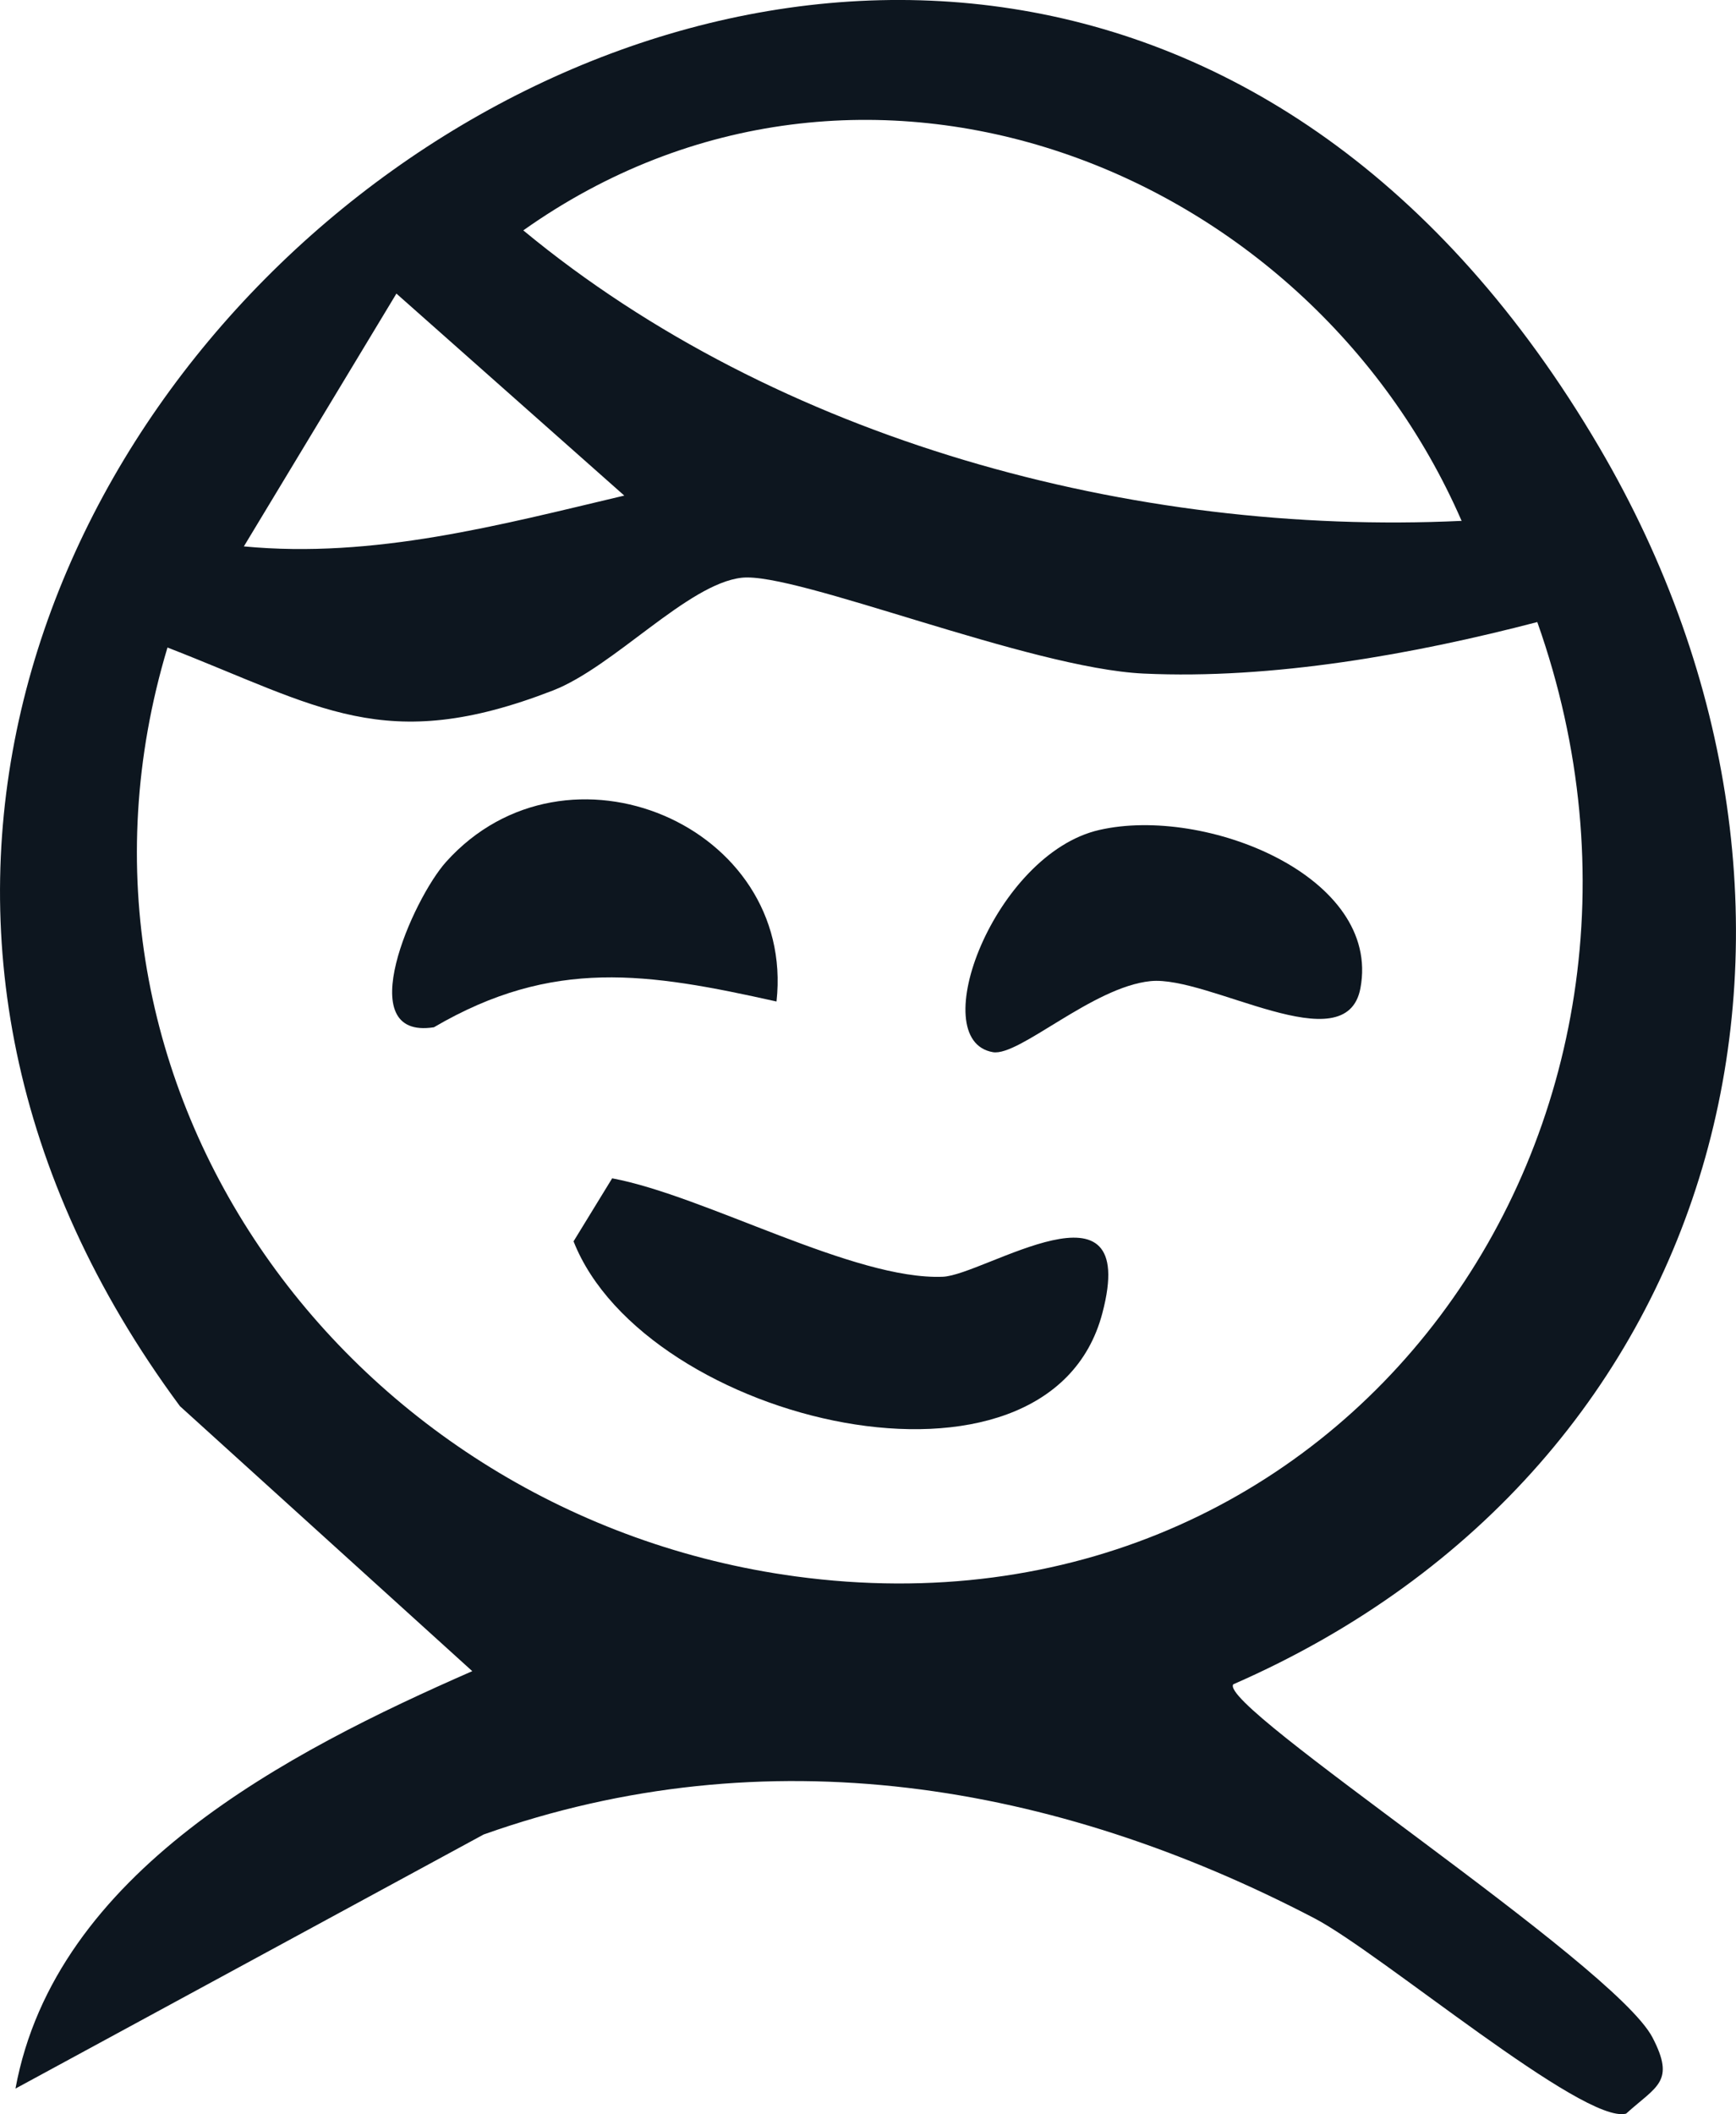 <svg width="23" height="28" viewBox="0 0 23 28" fill="none" xmlns="http://www.w3.org/2000/svg">
<g clip-path="url(#clip0_14319_3223)">
<path d="M16.34 22.305C16.118 22.593 21.383 26.002 21.894 26.983C22.2 27.572 21.948 27.625 21.544 27.991C20.983 28.138 18.3 25.868 17.419 25.406C13.97 23.605 10.153 22.965 6.408 24.294L0.205 27.659C0.733 24.79 3.809 23.203 6.257 22.131L2.384 18.622C-6.761 6.265 12.766 -8.427 21.188 5.923C24.785 12.05 22.953 19.416 16.34 22.305ZM19.366 6.901C17.315 2.187 11.411 -0.123 6.933 3.051C10.298 5.833 15.018 7.102 19.362 6.898L19.366 6.901ZM8.271 6.563L5.252 3.888L3.231 7.236C4.956 7.4 6.617 6.954 8.271 6.563ZM20.371 8.237C18.73 8.665 16.858 9 15.15 8.92C13.633 8.849 10.543 7.571 9.827 7.651C9.111 7.731 8.136 8.829 7.326 9.144C5.094 10.011 4.236 9.358 2.219 8.575C0.461 14.414 4.64 20.076 10.54 20.876C17.836 21.863 22.734 14.916 20.367 8.237H20.371Z" fill="#0D161F"/>
<path d="M8.113 15.605C9.344 15.836 11.317 16.955 12.491 16.908C13.035 16.888 15.11 15.482 14.605 17.39C13.889 20.115 8.547 18.85 7.599 16.439L8.11 15.605H8.113Z" fill="#0D161F"/>
<path d="M10.284 13.262C8.586 12.884 7.326 12.68 5.749 13.604C4.636 13.778 5.473 11.899 5.91 11.414C7.507 9.636 10.543 10.938 10.288 13.262H10.284Z" fill="#0D161F"/>
<path d="M14.565 10.991C15.97 10.669 18.303 11.607 18.024 13.087C17.836 14.088 16.014 12.916 15.244 12.993C14.474 13.07 13.505 13.991 13.156 13.934C12.238 13.777 13.179 11.306 14.565 10.991Z" fill="#0D161F"/>
</g>
<defs>
<clipPath id="clip0_14319_3223">
<rect width="23" height="28" fill="white"/>
</clipPath>
</defs>
</svg>
